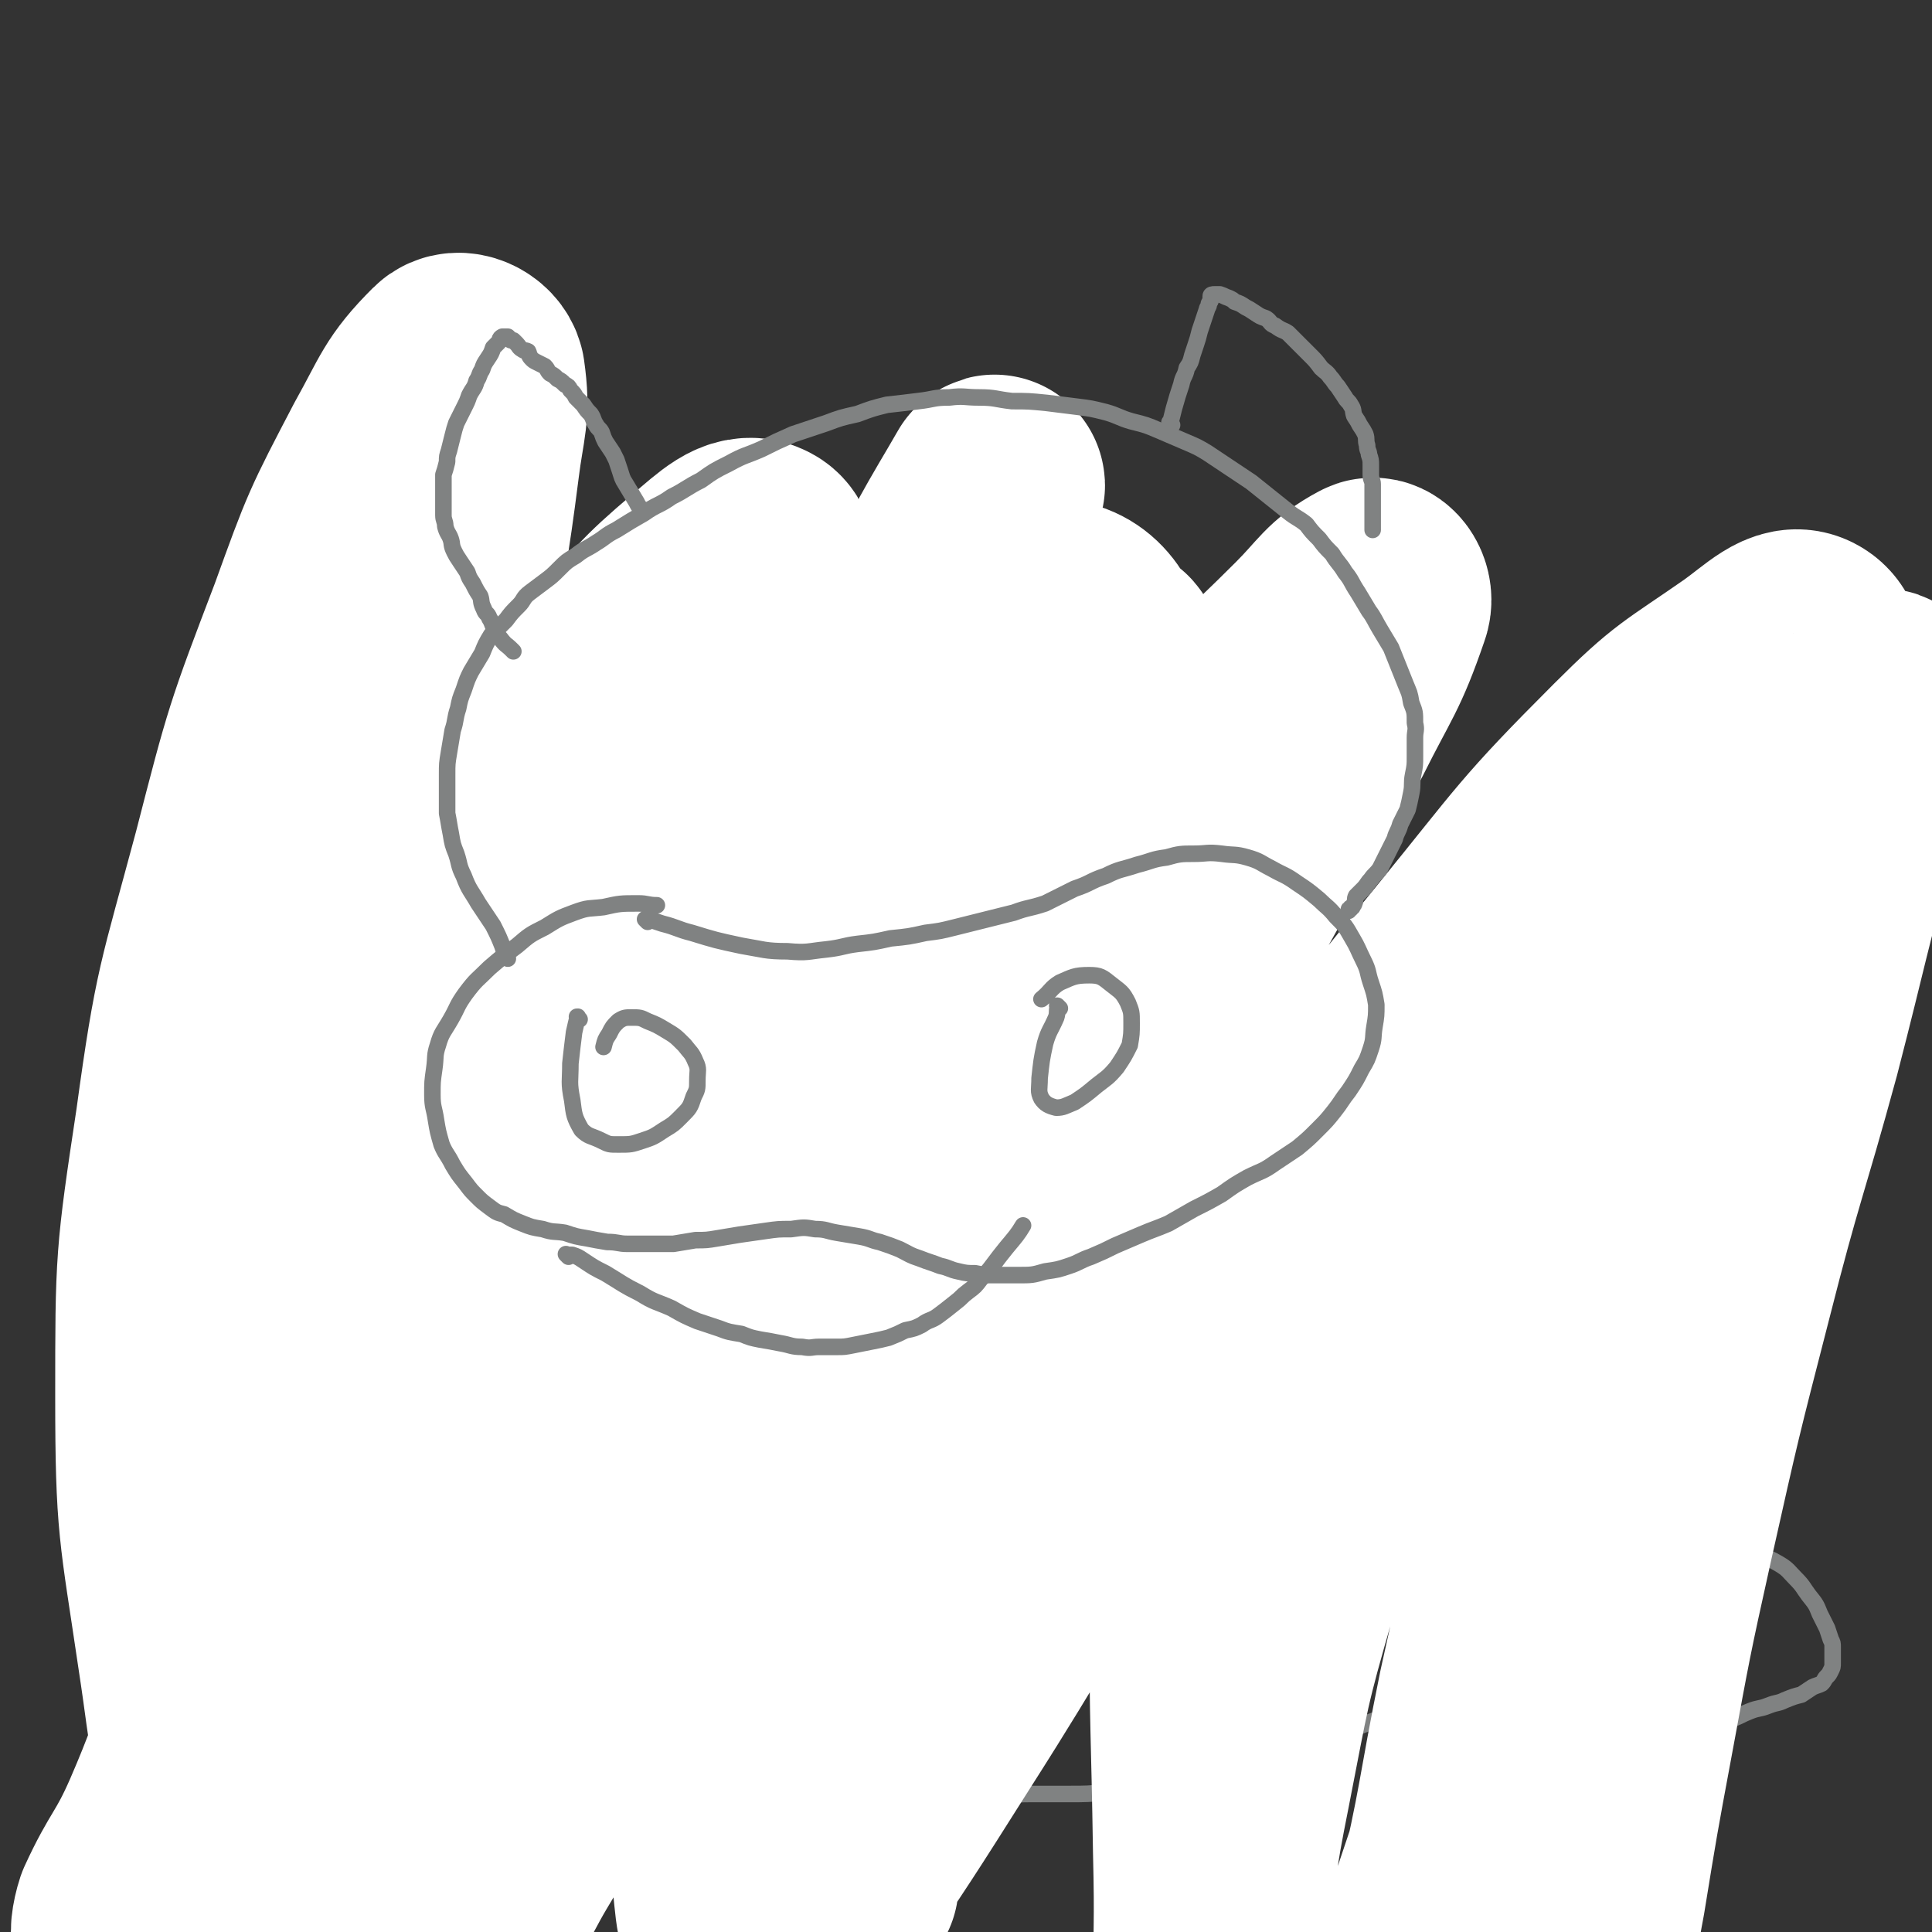 <svg viewBox='0 0 1050 1050' version='1.1' xmlns='http://www.w3.org/2000/svg' xmlns:xlink='http://www.w3.org/1999/xlink'><rect x="0" y="0" width="1050" height="1050" fill="#333333" stroke="none"/><g fill='none' stroke='#808282' stroke-width='9' stroke-linecap='round' stroke-linejoin='round'><path d='M228,513c-1,-1 -1,-1 -1,-1 -1,-1 0,0 0,0 0,0 0,0 0,0 0,0 0,0 0,0 -1,-1 0,0 0,0 0,0 0,0 0,0 2,0 2,0 3,0 2,0 2,0 4,1 6,3 6,3 12,6 8,5 8,5 16,10 8,5 8,5 16,9 8,3 8,3 15,5 6,2 6,2 11,3 6,1 6,0 12,0 5,-1 5,-1 10,-1 5,-1 5,-1 10,-2 6,-1 6,-1 11,-1 6,-1 6,0 11,-1 6,-1 6,-1 11,-1 6,-1 6,-1 12,-1 5,-1 5,-1 10,-2 6,-1 6,-1 11,-3 5,-1 5,-2 10,-3 6,-1 6,-1 11,-2 5,-2 5,-2 10,-4 4,-1 4,-1 9,-3 4,-1 4,-1 9,-3 5,-1 5,-1 10,-2 4,-1 4,-1 8,-2 4,-1 4,-1 9,-2 5,-1 5,0 10,-1 3,0 3,-1 7,-1 5,0 5,0 9,0 5,0 5,-1 9,0 3,1 3,1 6,2 4,2 4,2 7,4 3,2 3,2 6,4 3,3 3,3 5,6 3,4 3,4 5,8 3,4 3,4 6,10 2,5 2,5 4,11 2,5 2,5 4,10 2,5 3,5 4,9 1,4 1,5 1,9 0,5 0,5 0,9 0,5 0,5 -1,9 -1,4 -1,4 -2,8 -1,4 -1,4 -3,8 -2,4 -2,4 -5,8 -2,4 -1,4 -4,7 -2,3 -2,3 -4,6 -3,3 -3,3 -6,6 -2,3 -2,3 -5,5 -3,3 -4,2 -7,5 -3,2 -2,3 -5,5 -3,2 -4,2 -7,4 -3,3 -3,3 -7,5 -4,2 -4,1 -8,3 -4,2 -4,2 -8,4 -4,2 -4,2 -9,3 -4,2 -4,2 -9,4 -4,1 -4,1 -8,3 -3,1 -3,2 -7,2 -5,1 -5,0 -9,0 -5,0 -5,1 -9,1 -4,0 -4,0 -9,0 -5,0 -5,0 -11,-1 -4,-1 -4,-1 -9,-2 -5,-1 -5,-1 -10,-2 -5,-2 -4,-2 -9,-4 -4,-2 -4,-1 -9,-3 -4,-1 -4,-1 -8,-3 -5,-1 -5,-2 -9,-3 -4,-2 -4,-2 -8,-3 -5,-2 -5,-2 -10,-3 -4,0 -4,0 -8,-1 -4,-1 -4,-1 -9,-2 -4,0 -4,0 -7,0 -5,0 -5,-1 -9,-1 -5,0 -5,0 -10,0 -4,0 -4,0 -8,0 -4,0 -4,0 -9,1 -4,0 -4,0 -9,1 -3,1 -3,1 -7,2 -4,1 -4,1 -8,2 -4,2 -4,2 -8,3 -4,0 -4,0 -8,0 -4,0 -4,0 -8,0 -4,0 -4,1 -8,1 -4,0 -4,-1 -7,-1 -4,0 -4,0 -8,-1 -3,0 -3,0 -7,-1 -3,-1 -3,-1 -6,-2 -3,-1 -3,-1 -6,-3 -2,-1 -3,-1 -5,-3 -3,-2 -2,-3 -5,-5 -2,-3 -2,-3 -4,-6 -2,-3 -2,-3 -3,-7 -1,-3 -1,-3 -2,-7 -1,-5 0,-5 -1,-10 0,-5 -1,-5 -1,-10 0,-5 0,-5 1,-11 1,-6 0,-6 1,-11 1,-5 1,-5 2,-11 1,-5 0,-5 2,-10 1,-5 1,-5 3,-10 1,-4 1,-5 3,-9 1,-4 1,-4 3,-7 2,-4 2,-4 4,-8 2,-3 2,-3 4,-6 3,-3 4,-2 7,-5 4,-1 3,-2 7,-3 5,-2 5,-1 10,-2 5,-1 5,-2 9,-2 6,-1 6,-1 11,0 3,0 3,1 6,2 '/><path d='M225,589c-1,-1 -1,-1 -1,-1 -1,-1 0,0 0,0 0,0 0,0 0,0 0,0 0,-1 0,0 -1,1 -1,2 0,4 1,5 1,5 2,9 2,6 2,6 4,11 3,5 3,5 6,8 3,3 4,4 7,5 3,1 4,1 7,0 3,-1 3,-1 6,-3 2,-2 3,-2 4,-5 2,-3 2,-4 3,-7 1,-3 2,-3 2,-7 0,-4 0,-4 -1,-8 -1,-3 -1,-3 -3,-7 -2,-2 -2,-2 -4,-5 -2,-2 -2,-2 -4,-3 -2,-1 -2,-2 -4,-2 -3,0 -4,0 -6,2 -3,2 -3,2 -6,5 -3,4 -3,4 -6,8 '/><path d='M434,599c-1,-1 -1,-1 -1,-1 -1,-1 0,0 0,0 0,0 0,0 0,0 0,0 0,-1 0,0 -1,0 -1,1 -2,3 -4,6 -6,5 -8,12 -3,6 -3,7 -3,14 0,3 0,3 2,5 2,2 3,2 5,2 4,0 4,0 7,-1 4,-1 4,-1 8,-3 3,-2 3,-3 6,-5 3,-3 3,-3 6,-6 3,-4 3,-3 6,-7 1,-2 2,-2 2,-5 0,-3 0,-4 -1,-7 -2,-3 -1,-3 -4,-6 -3,-3 -3,-2 -7,-4 -4,-2 -4,-3 -8,-4 -4,-1 -5,-1 -9,-1 -5,0 -6,0 -9,2 -6,4 -5,6 -9,11 -1,2 -1,2 -2,3 '/><path d='M194,407c-1,-1 -1,-1 -1,-1 -1,-1 0,0 0,0 0,0 0,0 0,0 0,0 0,0 0,0 -1,-1 0,0 0,0 0,1 -1,1 -1,1 -5,6 -5,6 -10,11 -7,9 -7,8 -14,17 -5,6 -5,6 -10,13 -3,5 -3,5 -7,10 -2,5 -3,5 -5,9 -3,5 -3,5 -5,10 -1,5 -1,5 -3,9 -1,4 -1,5 -2,9 -1,4 -1,4 -2,9 -1,5 -2,5 -3,10 -1,4 -1,4 -1,8 -1,5 -1,5 -2,10 -1,4 0,4 -1,9 0,4 0,4 -1,9 0,4 0,4 -1,8 0,3 -1,3 -1,7 0,3 0,3 0,7 0,4 0,4 0,7 0,3 0,3 0,6 0,3 1,3 1,5 0,3 0,3 0,6 0,3 0,3 1,6 0,3 0,3 1,6 1,4 0,4 1,7 1,3 1,3 2,5 1,3 1,3 1,6 1,3 1,3 2,6 1,3 1,2 3,5 1,4 1,4 2,7 1,3 1,3 3,7 2,3 3,3 5,6 2,3 1,3 3,6 2,2 2,2 5,5 2,2 2,2 4,5 2,2 2,2 4,4 4,3 4,3 7,6 3,2 3,3 6,5 4,3 4,3 7,6 5,3 5,3 9,6 6,4 6,4 12,8 6,3 6,2 12,5 2,1 2,1 3,2 '/><path d='M202,421c-1,-1 -1,-1 -1,-1 -1,-1 0,0 0,0 0,0 0,0 0,0 0,0 0,0 0,0 -1,-1 0,0 0,0 0,0 0,0 0,0 0,0 0,0 0,0 -1,-1 -1,-1 -1,-1 -2,-2 -2,-2 -4,-4 -4,-4 -4,-4 -8,-7 -5,-4 -5,-4 -10,-8 -5,-2 -5,-2 -10,-4 -4,-1 -4,-1 -8,-2 -3,-1 -4,0 -7,0 -4,1 -4,1 -7,2 -3,1 -4,0 -7,2 -2,0 -2,1 -5,2 -2,1 -2,1 -4,2 -1,0 -1,0 -2,0 -1,0 -1,0 -2,0 -1,0 -1,0 -1,0 -1,0 -1,0 -2,0 0,0 0,-1 0,-1 -1,0 -1,0 -1,0 -1,0 -1,-1 -1,-2 0,0 -1,0 -1,-1 0,0 0,0 0,0 0,-1 0,-1 0,-1 0,0 0,0 0,-1 0,-1 0,-1 0,-2 0,-1 0,-1 0,-2 0,-1 0,-1 0,-1 0,-1 0,-1 0,-2 0,-2 0,-2 1,-3 1,-2 1,-2 2,-4 2,-2 1,-2 3,-5 1,-3 1,-3 3,-5 1,-4 1,-4 2,-7 1,-3 2,-3 3,-7 2,-3 2,-3 3,-6 2,-4 2,-4 4,-7 2,-3 3,-3 5,-5 3,-4 3,-4 6,-7 3,-3 3,-2 6,-5 3,-2 3,-2 6,-4 3,-2 4,-2 7,-3 4,-1 4,-1 8,-2 4,-1 4,-1 8,-1 5,0 5,0 9,0 4,0 4,0 9,0 4,0 4,0 8,0 3,0 3,0 7,0 3,0 3,0 6,0 3,0 3,0 5,0 3,0 4,0 6,0 3,1 3,2 6,3 3,0 3,0 6,1 3,1 2,2 5,3 2,1 2,1 5,2 2,1 2,1 4,2 2,1 2,1 3,2 2,1 2,1 4,3 1,1 2,1 3,2 2,2 2,2 3,3 2,3 2,3 4,5 1,2 1,2 3,4 1,2 1,2 2,4 1,2 1,1 2,3 1,2 1,2 2,3 1,1 1,1 1,3 1,1 0,1 1,2 0,1 0,1 1,2 1,1 1,1 1,2 1,1 1,1 1,2 1,1 0,1 1,2 0,1 -1,1 0,2 0,0 1,0 1,0 1,1 0,1 0,1 0,0 1,0 1,0 0,0 0,0 0,0 0,0 0,-1 0,0 -1,0 0,1 0,1 0,0 1,0 1,0 1,0 1,0 2,0 2,0 2,-1 4,-1 2,-1 2,-1 4,-1 2,-1 2,-1 4,-2 3,0 3,0 5,-1 3,-1 3,-1 5,-2 3,-1 3,-1 6,-1 3,-1 3,-1 6,-2 3,0 3,0 6,-1 4,0 4,0 7,0 3,0 3,0 6,0 4,0 4,0 7,0 4,0 4,0 8,0 3,0 3,0 7,-1 4,0 4,-1 8,-1 3,0 3,0 6,0 4,0 4,0 8,0 5,0 5,0 9,0 5,0 5,0 10,0 4,0 4,0 9,0 4,0 4,0 8,0 3,0 3,0 7,0 3,1 3,2 7,2 2,0 3,0 6,0 2,0 2,0 5,1 3,1 3,1 5,1 2,1 2,0 3,1 2,0 1,1 3,1 1,0 1,0 2,0 0,0 0,1 1,2 0,0 0,0 0,0 0,0 1,0 1,0 1,0 1,0 1,-1 1,-1 1,-1 2,-3 2,-2 3,-2 4,-4 2,-3 2,-3 4,-6 2,-3 3,-2 5,-5 3,-4 3,-4 6,-8 3,-3 3,-3 6,-6 4,-4 4,-4 8,-8 4,-4 4,-4 8,-8 3,-4 3,-4 7,-8 4,-4 4,-4 8,-7 4,-3 4,-3 8,-6 3,-2 3,-3 7,-5 3,-2 3,-2 6,-4 4,-1 4,-1 7,-3 2,-2 2,-2 4,-3 2,-2 2,-1 4,-2 1,-1 1,-1 2,-2 1,0 1,0 2,0 0,0 -1,-1 -1,-1 0,0 1,0 1,0 0,0 0,0 0,0 1,0 0,-1 0,0 -1,0 0,1 0,3 0,1 0,1 0,2 0,3 0,3 0,5 1,2 1,2 2,4 1,3 1,3 2,6 1,2 1,3 2,5 1,3 2,3 3,6 2,2 2,2 3,4 2,3 2,3 4,6 1,2 2,2 3,5 1,2 0,2 1,4 1,2 1,2 2,4 1,1 2,1 3,3 0,2 0,2 0,3 0,2 0,2 0,4 0,2 1,2 1,4 0,2 0,2 0,4 0,1 0,1 0,3 0,2 0,2 0,4 0,3 0,3 0,5 0,2 0,2 0,3 0,1 0,1 0,3 0,2 0,2 0,4 0,1 0,1 0,3 0,3 0,3 0,5 0,2 0,2 0,3 0,2 1,2 1,3 0,2 0,2 0,3 0,1 0,1 0,3 0,1 1,1 1,3 0,1 0,1 0,1 0,1 0,1 0,2 1,2 0,2 1,3 1,1 1,1 2,2 0,1 0,1 1,2 1,1 1,1 2,2 1,2 1,2 2,3 1,2 1,2 3,4 1,1 1,1 2,3 1,2 1,2 2,4 1,3 1,3 2,7 1,2 1,2 2,5 2,4 2,4 3,7 1,4 1,4 2,8 1,4 0,4 1,8 1,4 0,4 1,8 1,4 1,4 1,9 1,3 1,3 1,7 0,3 1,3 1,7 0,4 0,4 0,7 0,3 1,3 1,7 0,3 0,3 0,6 0,4 0,4 0,8 0,3 1,3 1,6 1,5 1,5 1,9 0,3 0,3 0,6 0,4 0,4 0,8 0,4 0,4 0,7 0,4 0,4 0,8 0,5 0,5 -1,9 -1,5 -1,4 -2,9 -1,5 -1,5 -2,10 -1,4 -1,4 -3,8 -1,4 -1,4 -3,8 -1,4 -2,4 -3,8 -1,4 -1,4 -2,8 -2,3 -2,3 -3,7 -2,3 -2,3 -4,7 -1,4 -1,4 -3,7 -1,4 -2,4 -3,7 -1,3 -1,3 -2,6 -2,3 -2,3 -4,5 -2,3 -1,3 -3,6 -2,3 -2,3 -5,6 -2,3 -3,3 -5,6 -2,3 -2,3 -4,6 -4,3 -4,2 -7,5 -4,3 -4,3 -7,5 -4,3 -4,2 -8,5 -4,2 -3,3 -7,5 -3,2 -4,2 -7,3 -4,3 -4,3 -8,5 -4,2 -4,2 -8,4 -4,1 -4,1 -8,3 -3,1 -3,1 -6,3 -3,2 -3,2 -7,3 -3,2 -3,1 -6,2 -2,1 -2,2 -4,3 -2,1 -2,0 -4,1 -1,0 -1,0 -2,0 -1,0 -2,0 -2,0 -1,0 0,1 0,1 -1,0 -1,0 -1,0 0,0 0,0 0,0 0,1 0,1 0,2 '/><path d='M303,692c-1,-1 -1,-1 -1,-1 -1,-1 0,0 0,0 0,0 0,0 0,0 0,0 0,0 0,0 -1,-1 0,0 0,0 -8,-1 -8,-1 -16,-2 -13,-1 -13,-3 -25,-2 -7,0 -7,1 -14,3 -5,1 -5,1 -9,4 -4,1 -4,2 -7,4 -3,2 -3,2 -6,5 -2,2 -2,2 -4,5 -1,1 -1,1 -2,3 -1,1 -1,2 -1,3 0,1 0,1 1,1 2,1 2,1 3,2 4,2 3,2 7,4 4,2 4,1 8,3 6,1 6,2 11,3 6,1 6,1 11,1 6,1 6,1 12,1 7,1 7,1 14,1 7,0 7,0 14,1 7,0 7,0 13,0 7,0 7,0 13,0 6,0 6,0 12,0 5,0 5,0 11,0 6,1 6,1 12,2 6,0 6,1 11,1 6,0 6,0 12,0 5,0 5,1 10,1 5,1 5,0 10,0 5,0 5,0 10,0 4,0 4,0 9,-1 3,0 3,0 7,-1 4,-1 4,-1 7,-1 3,-1 3,-1 6,-2 2,0 2,0 4,-1 2,0 2,0 4,-1 1,-1 1,-1 2,-1 0,-1 0,-1 0,-1 0,0 1,0 1,0 0,0 0,-1 0,-1 -1,-2 -1,-2 -2,-3 -2,-2 -2,-2 -4,-3 -4,-3 -4,-3 -9,-4 -5,-2 -5,-3 -9,-4 -6,-2 -6,-2 -12,-3 -5,-1 -5,-1 -11,-2 -6,-1 -6,-2 -11,-2 -6,-1 -6,0 -12,0 -6,0 -6,-1 -12,-1 -7,-1 -7,-1 -13,-2 -6,-1 -6,0 -12,-1 -7,-1 -7,-2 -13,-3 -7,-1 -7,-1 -14,-2 -11,-1 -11,-1 -21,-2 -8,-1 -8,-1 -16,-1 -6,0 -6,1 -12,3 -5,2 -5,2 -9,5 -3,2 -3,3 -5,5 '/><path d='M666,561c-1,-1 -1,-1 -1,-1 -1,-1 0,0 0,0 0,0 0,0 0,0 3,-1 3,0 5,-1 7,-2 7,-2 14,-5 10,-4 10,-4 21,-7 9,-3 9,-3 18,-5 9,-2 9,-2 18,-3 8,-1 9,-1 17,-1 8,0 8,1 16,2 8,1 8,0 17,1 9,2 9,2 18,4 10,2 10,3 19,6 9,2 9,2 19,5 8,3 8,3 16,6 8,3 8,3 16,6 8,4 8,5 15,9 8,5 9,4 16,10 7,5 7,5 13,11 5,5 6,5 11,11 5,6 4,6 8,12 4,6 4,6 7,13 3,6 2,6 5,13 2,6 3,6 5,13 2,7 2,7 3,14 2,7 3,7 4,14 1,7 1,7 2,14 1,8 1,8 2,15 0,8 0,8 0,17 0,8 1,8 1,17 0,8 -1,8 -2,16 -1,7 -1,8 -2,15 -2,8 -2,9 -5,17 -3,8 -3,8 -7,16 -4,7 -4,8 -9,14 -6,8 -6,8 -14,15 -7,7 -7,7 -15,13 -7,7 -7,7 -15,13 -8,5 -8,5 -17,10 -9,5 -8,5 -18,10 -9,5 -9,4 -19,9 -11,4 -11,4 -23,8 -11,4 -11,3 -23,7 -12,5 -12,5 -24,9 -11,4 -11,4 -22,9 -12,4 -12,4 -24,9 -10,4 -10,4 -21,8 -11,5 -11,5 -22,8 -11,4 -11,3 -22,6 -11,3 -11,4 -22,7 -11,2 -11,1 -22,2 -11,1 -11,1 -21,2 -11,1 -11,1 -21,1 -11,0 -11,0 -21,0 -11,0 -11,1 -21,1 -10,1 -10,1 -20,1 -10,0 -10,0 -20,0 -10,0 -10,-1 -20,-2 -11,-1 -11,-1 -21,-2 -10,-1 -10,-1 -21,-2 -10,-2 -10,-2 -20,-4 -11,-1 -11,-1 -21,-3 -10,-1 -10,-1 -20,-3 -11,-2 -11,-2 -21,-4 -9,-2 -9,-2 -19,-4 -9,-3 -9,-3 -18,-5 -10,-3 -10,-3 -20,-6 -9,-3 -9,-3 -17,-7 -9,-4 -9,-4 -17,-8 -8,-4 -9,-4 -16,-9 -6,-4 -6,-5 -12,-10 -6,-5 -7,-4 -12,-9 -6,-6 -6,-7 -10,-13 -5,-7 -6,-6 -9,-14 -4,-7 -4,-8 -7,-16 -3,-10 -3,-10 -5,-20 -2,-9 -1,-9 -3,-18 -1,-9 -2,-9 -2,-18 0,-8 0,-8 1,-15 1,-9 1,-10 3,-19 1,-8 1,-8 4,-16 2,-8 2,-8 5,-16 3,-5 3,-6 7,-11 4,-5 5,-5 10,-10 3,-2 3,-2 5,-4 '/><path d='M849,555c-1,-1 -1,-1 -1,-1 -1,-1 0,0 0,0 0,0 0,0 0,0 0,0 0,0 0,0 -1,-5 0,-5 -1,-9 -1,-7 -1,-7 -2,-14 -1,-12 -2,-12 -3,-24 -1,-13 -1,-13 -2,-25 -1,-11 -2,-11 -1,-22 1,-9 1,-9 3,-18 2,-8 2,-8 5,-15 2,-6 2,-6 6,-12 3,-4 3,-4 7,-8 3,-3 3,-4 7,-7 4,-3 5,-2 9,-4 5,-2 5,-2 10,-4 4,-1 4,-2 9,-2 5,0 6,1 11,2 4,1 5,1 9,3 3,2 3,2 7,4 3,2 3,2 6,4 2,1 1,2 3,3 1,1 2,0 2,1 1,1 0,1 0,2 0,1 0,1 1,2 0,0 0,0 0,1 0,1 0,1 0,2 0,1 0,1 0,1 0,0 0,0 0,0 0,1 0,1 0,1 0,0 0,0 0,0 0,1 0,1 0,1 0,0 0,0 0,0 0,0 0,0 0,0 -1,-1 0,0 0,0 0,0 0,0 0,0 0,0 0,0 0,0 -1,-1 0,0 0,0 0,0 0,0 0,0 0,0 0,-1 0,0 -1,0 0,0 0,1 0,0 0,0 0,0 0,0 0,-1 0,0 -1,0 0,0 0,1 0,0 0,0 0,0 0,0 0,-1 0,0 -1,0 0,0 0,1 0,1 1,1 1,1 1,1 1,1 1,1 1,2 1,2 2,3 1,1 1,1 2,2 1,2 1,2 2,3 2,3 2,3 4,6 2,4 2,4 4,7 2,4 2,4 4,8 3,4 3,4 6,8 2,4 2,4 4,8 2,2 3,2 4,4 2,2 2,2 3,4 0,1 0,1 1,2 0,0 0,0 0,1 0,0 0,0 0,0 -1,-2 -1,-2 -2,-3 -2,-4 -2,-4 -4,-7 -3,-5 -3,-5 -6,-9 -2,-3 -2,-3 -3,-5 -1,-2 -1,-3 -2,-4 -1,-1 -1,-1 -2,-1 0,0 0,0 0,0 -1,3 -1,3 -1,6 1,4 1,4 2,8 2,4 2,4 4,7 2,2 2,2 4,4 1,1 1,1 3,1 2,0 3,-1 4,-2 2,-2 2,-2 3,-4 2,-2 2,-2 2,-4 0,-2 0,-2 0,-5 0,-1 0,-3 -1,-3 -2,-1 -3,0 -6,1 -5,3 -5,3 -11,6 '/><path d='M208,840c-1,-1 -1,-1 -1,-1 -1,-1 0,0 0,0 0,0 0,0 0,0 0,0 0,0 0,0 -1,-1 0,0 0,0 -3,4 -4,4 -8,9 -6,7 -6,7 -12,14 -9,11 -9,11 -18,22 -8,10 -7,10 -15,20 -6,8 -6,7 -12,15 -5,7 -5,7 -9,14 -4,6 -4,6 -7,12 -3,5 -3,5 -5,11 -3,5 -3,5 -5,10 -1,4 -1,4 -2,8 -1,3 -1,3 -1,6 0,1 0,1 0,2 0,0 1,0 1,0 1,0 1,1 1,1 2,1 2,1 4,1 2,0 3,0 5,0 3,0 3,0 6,0 3,0 3,0 7,0 4,0 4,0 7,0 4,0 5,0 9,0 4,0 4,1 7,1 4,0 4,0 8,0 3,0 3,0 5,0 3,0 3,-1 5,-1 2,-1 2,-1 4,-2 2,-1 2,0 4,-2 2,-2 2,-2 3,-4 2,-3 2,-3 3,-7 3,-4 2,-4 4,-9 3,-5 3,-5 5,-10 3,-6 3,-6 6,-11 2,-6 2,-6 5,-11 1,-2 2,-2 3,-4 '/><path d='M274,951c-1,-1 -1,-1 -1,-1 -1,-1 0,0 0,0 0,0 0,0 0,0 -3,4 -3,4 -6,9 -7,10 -8,10 -13,20 -6,12 -6,12 -10,24 -3,9 -2,9 -4,18 -1,5 -2,5 -2,11 -1,3 0,3 0,7 0,1 -1,2 0,3 0,1 1,2 2,2 1,-1 1,-2 3,-2 4,-2 4,-1 8,-3 6,-2 6,-2 12,-4 6,-3 6,-3 12,-6 7,-2 7,-2 14,-4 5,-2 6,-2 11,-3 4,-1 4,-2 8,-3 2,0 2,0 4,0 1,0 1,-1 2,-1 0,0 0,0 1,0 0,0 0,0 0,0 1,-1 1,-1 1,-3 2,-4 2,-4 3,-7 1,-6 1,-6 2,-12 2,-12 2,-12 4,-23 3,-15 3,-15 7,-29 4,-14 4,-14 8,-27 4,-12 4,-12 8,-23 0,-1 0,-1 0,-2 '/><path d='M793,956c-1,-1 -1,-1 -1,-1 -1,-1 0,0 0,0 0,0 0,0 0,0 0,0 0,0 0,0 -1,-1 0,0 0,0 1,5 0,5 1,10 2,8 2,7 4,15 3,11 4,11 7,21 2,8 2,8 4,16 1,4 1,4 2,8 0,2 0,2 1,3 1,1 1,1 2,1 4,-1 4,-1 7,-3 5,-2 5,-2 9,-4 6,-3 6,-3 12,-5 6,-3 6,-2 13,-4 7,-2 7,-2 14,-4 7,-2 7,-3 13,-5 6,-2 6,-1 11,-3 4,-2 4,-2 7,-5 3,-2 3,-2 6,-4 1,-1 2,-1 2,-2 1,-1 0,-2 0,-3 0,-3 0,-3 -1,-6 -1,-4 -2,-4 -4,-8 -2,-7 -2,-7 -5,-14 -5,-13 -5,-13 -10,-26 -5,-13 -5,-13 -9,-26 -4,-10 -4,-11 -6,-21 -2,-7 -2,-7 -3,-14 0,-3 0,-3 0,-6 0,-1 1,-2 2,-1 2,0 2,0 4,1 4,2 3,3 7,5 3,2 3,2 7,4 '/><path d='M921,840c-1,-1 -1,-1 -1,-1 -1,-1 0,0 0,0 0,0 0,0 0,0 0,0 0,0 0,0 -1,-1 0,0 0,0 1,0 2,0 3,0 3,0 3,1 7,1 6,1 6,0 12,1 7,1 7,1 13,4 6,2 7,2 12,5 5,3 5,4 9,8 4,4 4,5 7,9 4,5 4,5 6,10 2,4 2,4 4,8 1,3 1,3 2,6 1,2 1,2 1,4 0,3 0,3 0,5 0,2 0,2 0,4 0,2 0,2 -1,4 -1,2 -1,2 -2,3 -2,2 -1,2 -3,4 -2,1 -3,1 -5,2 -3,2 -3,2 -6,4 -4,1 -4,1 -9,3 -4,2 -4,1 -9,3 -5,2 -5,1 -10,3 -5,2 -4,2 -9,4 -4,1 -4,1 -8,3 -2,0 -2,1 -5,1 -1,0 -2,1 -3,0 -2,-1 -2,-2 -2,-4 -1,-4 -1,-4 -1,-8 0,-8 0,-8 0,-15 1,-25 2,-25 2,-50 0,-11 -1,-15 -1,-21 '/><path d='M482,457c-1,-1 -1,-1 -1,-1 -1,-1 0,0 0,0 0,0 0,0 0,0 '/></g>
<g fill='none' stroke='#FFFFFF' stroke-width='120' stroke-linecap='round' stroke-linejoin='round'><path d='M461,1024c-1,-1 -1,-1 -1,-1 -1,-1 0,0 0,0 -2,-2 -3,-2 -4,-5 -8,-17 -12,-17 -13,-35 -3,-35 -3,-37 4,-71 8,-47 11,-47 25,-93 20,-62 22,-61 43,-123 22,-64 24,-64 44,-129 19,-60 22,-60 34,-121 8,-41 14,-46 6,-84 -4,-19 -12,-31 -29,-31 -32,1 -39,10 -69,32 -51,38 -52,40 -95,88 -55,61 -54,63 -100,131 -49,72 -47,73 -90,149 -42,74 -43,74 -80,151 -25,53 -20,56 -43,109 -11,25 -14,24 -25,48 -2,6 -3,14 -1,12 10,-8 15,-16 25,-34 26,-43 25,-43 48,-88 31,-61 31,-60 61,-122 35,-71 35,-71 68,-142 33,-73 33,-73 66,-146 27,-61 27,-61 52,-123 14,-34 16,-34 25,-69 4,-14 7,-25 0,-28 -8,-4 -16,4 -29,15 -26,22 -26,24 -48,50 -31,38 -31,38 -58,78 -32,46 -33,45 -59,94 -29,53 -28,54 -50,110 -20,49 -21,50 -35,101 -13,45 -15,46 -21,92 -5,33 -3,34 -1,67 1,18 0,21 7,36 2,5 8,8 11,3 11,-23 10,-28 17,-58 12,-52 10,-53 19,-105 13,-72 13,-72 25,-143 13,-77 13,-77 26,-155 12,-69 12,-68 24,-137 8,-48 9,-48 15,-95 3,-24 6,-27 3,-48 -1,-5 -9,-9 -13,-5 -18,18 -18,23 -32,48 -23,44 -23,44 -40,91 -24,63 -24,63 -41,129 -19,71 -21,71 -31,144 -11,73 -11,74 -11,148 0,70 2,71 12,139 8,52 5,54 24,102 14,34 20,53 43,63 12,5 16,-15 26,-34 20,-38 19,-39 35,-79 24,-63 22,-64 46,-128 27,-76 26,-76 56,-150 31,-75 31,-75 66,-148 31,-66 31,-66 66,-130 25,-46 26,-45 53,-90 11,-20 15,-26 23,-40 2,-2 -2,4 -4,8 -17,32 -18,31 -35,64 -30,54 -30,54 -58,110 -34,70 -35,69 -66,141 -32,75 -32,75 -59,152 -23,66 -22,67 -40,134 -15,52 -15,52 -26,105 -6,28 -7,28 -8,56 0,8 1,19 6,15 13,-10 15,-20 28,-42 27,-45 26,-45 51,-91 34,-63 33,-64 69,-126 40,-70 39,-71 83,-139 44,-68 44,-67 92,-133 38,-54 38,-55 80,-106 28,-34 30,-33 61,-64 15,-15 16,-20 31,-28 3,-2 7,4 5,9 -11,32 -14,33 -30,65 -30,57 -32,56 -62,112 -36,68 -37,67 -72,136 -37,74 -37,75 -71,150 -32,70 -32,70 -60,140 -21,51 -20,51 -37,102 -9,25 -12,27 -16,51 0,4 4,6 7,4 19,-21 18,-25 36,-51 33,-49 33,-49 64,-98 44,-69 42,-71 87,-139 48,-75 47,-76 98,-148 48,-68 48,-69 101,-134 44,-54 43,-56 92,-105 28,-28 30,-27 63,-50 14,-10 23,-20 31,-15 8,5 4,18 2,35 -6,38 -8,39 -18,76 -14,53 -17,52 -32,105 -18,65 -20,65 -34,130 -13,64 -14,65 -21,130 -7,57 -4,58 -7,116 -3,44 -2,44 -5,88 -2,19 -2,19 -4,39 0,2 -1,6 -1,4 2,-17 2,-21 6,-42 7,-43 7,-43 15,-86 10,-54 10,-55 22,-109 15,-67 15,-67 32,-133 17,-67 19,-67 37,-133 16,-62 15,-63 32,-124 7,-25 8,-25 15,-49 2,-8 4,-17 3,-16 -1,0 -4,8 -6,17 -14,44 -13,45 -28,89 -21,62 -21,62 -45,124 -25,65 -27,64 -52,128 -27,69 -27,69 -52,138 -21,58 -21,58 -42,116 -14,40 -13,40 -28,80 -9,23 -11,22 -18,45 -2,7 -3,16 -1,15 5,-2 10,-10 15,-22 12,-34 11,-35 19,-71 14,-59 12,-60 24,-119 14,-63 14,-63 28,-126 16,-68 16,-68 32,-136 13,-56 14,-56 27,-112 7,-30 9,-29 13,-60 1,-14 4,-22 -2,-28 -6,-5 -15,-2 -23,5 -25,23 -25,26 -44,56 -28,46 -28,47 -50,96 -28,62 -27,62 -50,125 -22,60 -23,59 -40,120 -16,55 -15,55 -26,111 -8,40 -7,40 -12,81 -4,23 -3,23 -6,47 -1,6 -3,15 -3,13 0,-4 1,-12 1,-23 0,-42 1,-42 0,-83 -1,-66 -2,-66 -2,-132 -1,-78 -1,-78 0,-156 0,-74 3,-74 2,-147 -1,-46 4,-48 -4,-92 -5,-22 -6,-30 -22,-41 -14,-9 -23,-9 -38,0 -29,16 -30,21 -50,49 -31,44 -30,45 -53,94 -28,60 -27,61 -48,123 -20,60 -21,60 -34,122 -11,53 -11,54 -14,108 -3,40 -3,41 1,81 3,24 1,28 12,47 4,7 12,10 17,5 15,-13 15,-19 23,-40 17,-41 15,-42 27,-86 16,-61 15,-61 29,-123 16,-72 15,-72 31,-144 17,-74 18,-74 36,-147 13,-53 13,-53 26,-106 7,-28 9,-28 13,-56 0,-5 -2,-12 -5,-10 -8,6 -11,12 -19,27 -14,31 -14,32 -25,64 -16,51 -17,51 -28,103 -12,62 -14,62 -18,125 -6,96 -1,97 -1,193 0,4 0,4 0,8 '/></g>
<g fill='none' stroke='#808282' stroke-width='9' stroke-linecap='round' stroke-linejoin='round'><path d='M352,501c-1,-1 -1,-1 -1,-1 -1,-1 0,0 0,0 1,0 2,0 3,0 3,1 3,1 6,2 8,2 8,3 16,5 13,4 13,4 27,7 12,2 13,3 25,3 11,1 11,0 21,-1 9,-1 9,-2 17,-3 9,-1 9,-1 18,-3 10,-1 10,-1 19,-3 8,-1 8,-1 16,-3 8,-2 8,-2 16,-4 8,-2 8,-2 16,-4 8,-3 8,-2 17,-5 8,-4 8,-4 16,-8 9,-3 8,-4 17,-7 8,-4 8,-3 17,-6 8,-2 8,-3 16,-4 7,-2 8,-2 15,-2 7,0 7,-1 15,0 7,1 7,0 14,2 7,2 7,3 13,6 7,4 7,3 14,8 6,4 6,4 12,9 4,4 5,4 9,9 5,5 5,5 9,12 3,5 3,6 6,12 3,6 2,6 4,12 2,6 2,6 3,12 0,6 0,6 -1,12 -1,6 0,6 -2,12 -2,6 -2,6 -5,11 -3,6 -3,6 -7,12 -4,5 -4,6 -8,11 -4,5 -4,5 -9,10 -5,5 -5,5 -11,10 -6,4 -6,4 -12,8 -7,5 -7,4 -15,8 -7,4 -7,4 -14,9 -7,4 -7,4 -15,8 -7,4 -7,4 -14,8 -7,3 -8,3 -15,6 -7,3 -7,3 -14,6 -6,3 -6,3 -13,6 -6,2 -6,3 -12,5 -6,2 -6,2 -13,3 -7,2 -7,2 -15,2 -6,0 -6,0 -13,0 -5,0 -5,0 -10,-1 -4,0 -5,0 -9,-1 -5,-1 -5,-2 -10,-3 -5,-2 -6,-2 -11,-4 -6,-2 -5,-2 -11,-5 -5,-2 -5,-2 -11,-4 -5,-1 -5,-2 -11,-3 -6,-1 -6,-1 -12,-2 -6,-1 -6,-2 -12,-2 -6,-1 -6,-1 -13,0 -7,0 -7,0 -14,1 -7,1 -7,1 -14,2 -6,1 -6,1 -12,2 -6,1 -6,1 -12,1 -6,1 -6,1 -12,2 -7,0 -7,0 -13,0 -6,0 -6,0 -12,0 -5,0 -5,-1 -11,-1 -6,-1 -6,-1 -11,-2 -6,-1 -6,-1 -12,-3 -6,-1 -6,0 -12,-2 -6,-1 -6,-1 -11,-3 -5,-2 -5,-2 -10,-5 -4,-1 -4,-1 -8,-4 -4,-3 -4,-3 -7,-6 -3,-3 -3,-3 -6,-7 -4,-5 -4,-5 -7,-10 -3,-6 -4,-6 -6,-11 -2,-7 -2,-7 -3,-13 -1,-7 -2,-7 -2,-14 0,-7 0,-7 1,-14 1,-7 0,-7 2,-13 2,-7 3,-7 7,-14 4,-7 3,-7 8,-14 6,-8 6,-7 13,-14 7,-6 7,-6 15,-12 7,-6 7,-6 15,-10 8,-5 8,-5 16,-8 8,-3 8,-2 16,-3 9,-2 9,-2 19,-2 5,0 5,1 10,1 '/><path d='M315,554c-1,-1 -1,-1 -1,-1 -1,-1 0,0 0,0 0,0 0,0 0,0 0,0 0,-1 0,0 -1,3 -1,4 -2,8 -1,8 -1,8 -2,17 0,10 -1,10 1,20 1,8 1,9 5,16 4,4 5,3 11,6 4,2 4,2 9,2 7,0 7,0 13,-2 6,-2 6,-2 12,-6 5,-3 5,-3 9,-7 5,-5 5,-5 7,-11 2,-4 2,-4 2,-9 0,-5 1,-6 -1,-10 -2,-5 -3,-5 -6,-9 -5,-5 -5,-5 -10,-8 -5,-3 -5,-3 -10,-5 -4,-2 -4,-2 -9,-2 -3,0 -4,0 -7,2 -3,3 -3,3 -5,7 -2,3 -2,3 -3,7 '/><path d='M576,548c-1,-1 -1,-1 -1,-1 -1,-1 0,0 0,0 0,0 0,0 0,0 -1,3 0,3 -1,6 -3,7 -4,7 -6,14 -2,9 -2,10 -3,19 0,6 -1,7 1,11 2,3 4,4 8,5 4,0 5,-1 10,-3 6,-4 6,-4 12,-9 5,-4 6,-4 11,-10 4,-6 4,-6 7,-12 1,-6 1,-6 1,-12 0,-6 0,-6 -2,-11 -3,-6 -4,-6 -9,-10 -5,-4 -6,-5 -12,-5 -8,0 -9,1 -16,4 -5,3 -5,5 -10,9 '/><path d='M309,683c-1,-1 -1,-1 -1,-1 -1,-1 0,0 0,0 0,0 0,0 0,0 0,0 0,0 0,0 -1,-1 0,0 0,0 0,0 0,0 0,0 2,0 2,0 3,0 3,1 3,1 6,3 6,4 6,4 12,7 10,6 9,6 19,11 8,5 8,4 17,8 7,4 7,4 14,7 6,2 6,2 12,4 5,2 6,2 12,3 5,2 5,2 10,3 6,1 6,1 11,2 6,1 6,2 12,2 5,1 5,0 9,0 5,0 5,0 10,0 4,0 4,0 9,-1 5,-1 5,-1 10,-2 5,-1 5,-1 9,-2 5,-2 5,-2 9,-4 5,-1 5,-1 9,-3 4,-3 5,-2 9,-5 4,-3 4,-3 9,-7 4,-3 3,-3 7,-6 4,-3 4,-3 7,-7 4,-4 4,-4 7,-8 3,-4 3,-4 7,-9 5,-6 6,-7 9,-12 '/><path d='M276,521c-1,-1 -1,-1 -1,-1 -1,-1 0,0 0,0 0,0 0,0 0,0 0,0 0,0 0,0 -1,-1 0,0 0,0 0,0 0,0 0,0 0,0 0,0 0,0 -1,-3 -1,-3 -2,-6 -2,-5 -2,-5 -5,-11 -4,-6 -4,-6 -8,-12 -4,-7 -5,-7 -8,-15 -3,-6 -2,-6 -4,-12 -2,-5 -2,-5 -3,-11 -1,-5 -1,-6 -2,-11 0,-6 0,-6 0,-11 0,-5 0,-5 0,-10 0,-6 0,-6 1,-12 1,-6 1,-6 2,-12 2,-6 1,-6 3,-12 1,-5 1,-5 3,-10 2,-6 2,-6 4,-10 3,-5 3,-5 6,-10 2,-5 2,-5 5,-10 4,-4 4,-4 8,-8 3,-4 3,-4 7,-8 3,-3 2,-4 6,-7 4,-3 4,-3 8,-6 4,-3 4,-3 8,-7 4,-4 4,-4 9,-7 5,-4 5,-3 11,-7 5,-3 5,-4 11,-7 8,-5 8,-5 15,-9 7,-5 8,-4 15,-9 8,-4 8,-5 16,-9 7,-5 7,-5 15,-9 9,-5 9,-4 18,-8 8,-4 8,-4 17,-8 9,-3 9,-3 18,-6 8,-3 8,-3 17,-5 8,-3 8,-3 16,-5 9,-1 9,-1 17,-2 9,-1 8,-2 17,-2 8,-1 8,0 16,0 9,0 9,1 18,2 9,0 9,0 19,1 8,1 8,1 16,2 8,1 8,1 16,3 7,2 7,3 14,5 8,2 8,2 15,5 7,3 7,3 14,6 7,3 7,3 12,6 6,4 6,4 12,8 6,4 6,4 12,8 5,4 5,4 10,8 5,4 5,4 10,8 5,4 5,3 10,7 3,4 3,4 7,8 3,4 3,4 7,8 3,5 4,5 7,10 4,5 3,5 7,11 3,5 3,5 6,10 3,4 3,5 6,10 3,5 3,5 6,10 2,5 2,5 4,10 2,5 2,5 4,10 2,5 2,4 3,10 2,5 2,5 2,11 1,4 0,4 0,8 0,5 0,5 0,10 0,5 0,5 -1,10 -1,5 0,5 -1,10 -1,5 -1,5 -2,9 -2,4 -2,4 -4,8 -1,4 -2,4 -3,8 -2,4 -2,4 -4,8 -2,4 -2,4 -4,8 -2,3 -3,3 -5,6 -2,2 -2,3 -4,5 -2,2 -2,2 -4,4 -1,2 0,2 -1,4 0,1 -1,1 -1,2 -1,0 -1,0 -1,1 -1,0 -1,0 -1,1 '/><path d='M349,277c-1,-1 -1,-1 -1,-1 -1,-1 0,0 0,0 0,0 0,0 0,0 -1,-1 -1,-1 -2,-3 -3,-5 -3,-5 -6,-10 -2,-3 -2,-4 -3,-7 -1,-3 -1,-3 -2,-6 -1,-2 -1,-2 -2,-4 -2,-3 -2,-3 -4,-6 -1,-2 -1,-2 -2,-5 -1,-2 -2,-2 -3,-4 -2,-3 -1,-3 -3,-6 -2,-2 -2,-2 -4,-5 -2,-2 -2,-2 -4,-4 -1,-2 -1,-2 -3,-4 -1,-2 -1,-2 -3,-3 -2,-2 -2,-2 -4,-3 -2,-2 -2,-2 -4,-3 -2,-2 -1,-2 -3,-4 -2,-1 -2,-1 -4,-2 -2,-1 -2,-1 -3,-2 -2,-2 -1,-2 -2,-4 -2,-1 -2,0 -3,-1 -2,-1 -2,-2 -3,-3 -1,-1 -1,-1 -2,-2 -1,0 -1,0 -1,0 -1,0 -1,-1 -1,-1 -1,-1 -1,-1 -1,-1 -1,0 -1,0 -1,0 -1,0 -1,0 -1,0 -1,0 -1,0 -1,0 -2,1 -1,2 -2,3 -2,2 -2,2 -3,3 -1,3 -1,3 -3,6 -2,3 -2,3 -3,6 -2,3 -1,3 -3,6 -1,4 -2,4 -4,8 -1,3 -1,3 -3,7 -2,4 -2,4 -4,8 -1,3 -1,3 -2,7 -1,4 -1,4 -2,8 -1,3 -1,3 -1,6 -1,4 -1,4 -2,7 0,3 0,3 0,7 0,3 0,3 0,7 0,4 0,4 0,8 0,3 1,3 1,6 1,4 2,4 3,7 1,3 0,3 2,7 1,2 1,2 3,5 2,3 2,3 4,6 1,3 1,3 3,6 2,4 2,4 4,7 1,3 0,3 2,7 1,3 2,2 3,5 2,3 1,3 3,6 1,3 1,3 3,5 3,4 3,3 6,6 1,1 1,1 1,1 '/><path d='M637,231c-1,-1 -1,-1 -1,-1 -1,-1 0,0 0,0 0,0 0,0 0,0 1,-4 1,-4 2,-8 2,-7 2,-7 4,-13 1,-5 2,-4 3,-9 2,-3 2,-3 3,-7 1,-3 1,-3 2,-6 1,-3 1,-3 2,-7 1,-3 1,-3 2,-6 1,-3 1,-3 2,-6 0,-1 1,-1 1,-3 1,-2 1,-1 1,-3 0,-1 0,-1 0,-1 0,-1 1,-1 2,-1 0,0 0,0 1,0 1,0 1,0 2,0 3,1 2,1 5,2 2,1 2,1 3,2 3,1 3,1 6,3 2,1 2,1 5,3 3,2 3,2 6,3 3,2 2,3 5,4 4,3 4,2 7,4 3,3 3,3 6,6 3,3 3,3 6,6 3,3 3,3 6,7 2,2 3,2 5,5 2,2 2,3 4,5 2,3 2,3 4,6 1,2 2,2 3,4 2,3 1,3 2,6 2,3 2,3 3,5 2,3 2,3 3,5 1,3 0,3 1,6 0,3 1,3 1,5 1,3 1,3 1,6 0,2 0,2 0,5 0,3 1,3 1,5 0,3 0,3 0,5 0,2 0,2 0,4 0,3 0,3 0,5 0,3 0,3 0,5 0,2 0,2 0,3 0,2 0,2 0,3 '/></g>
</svg>